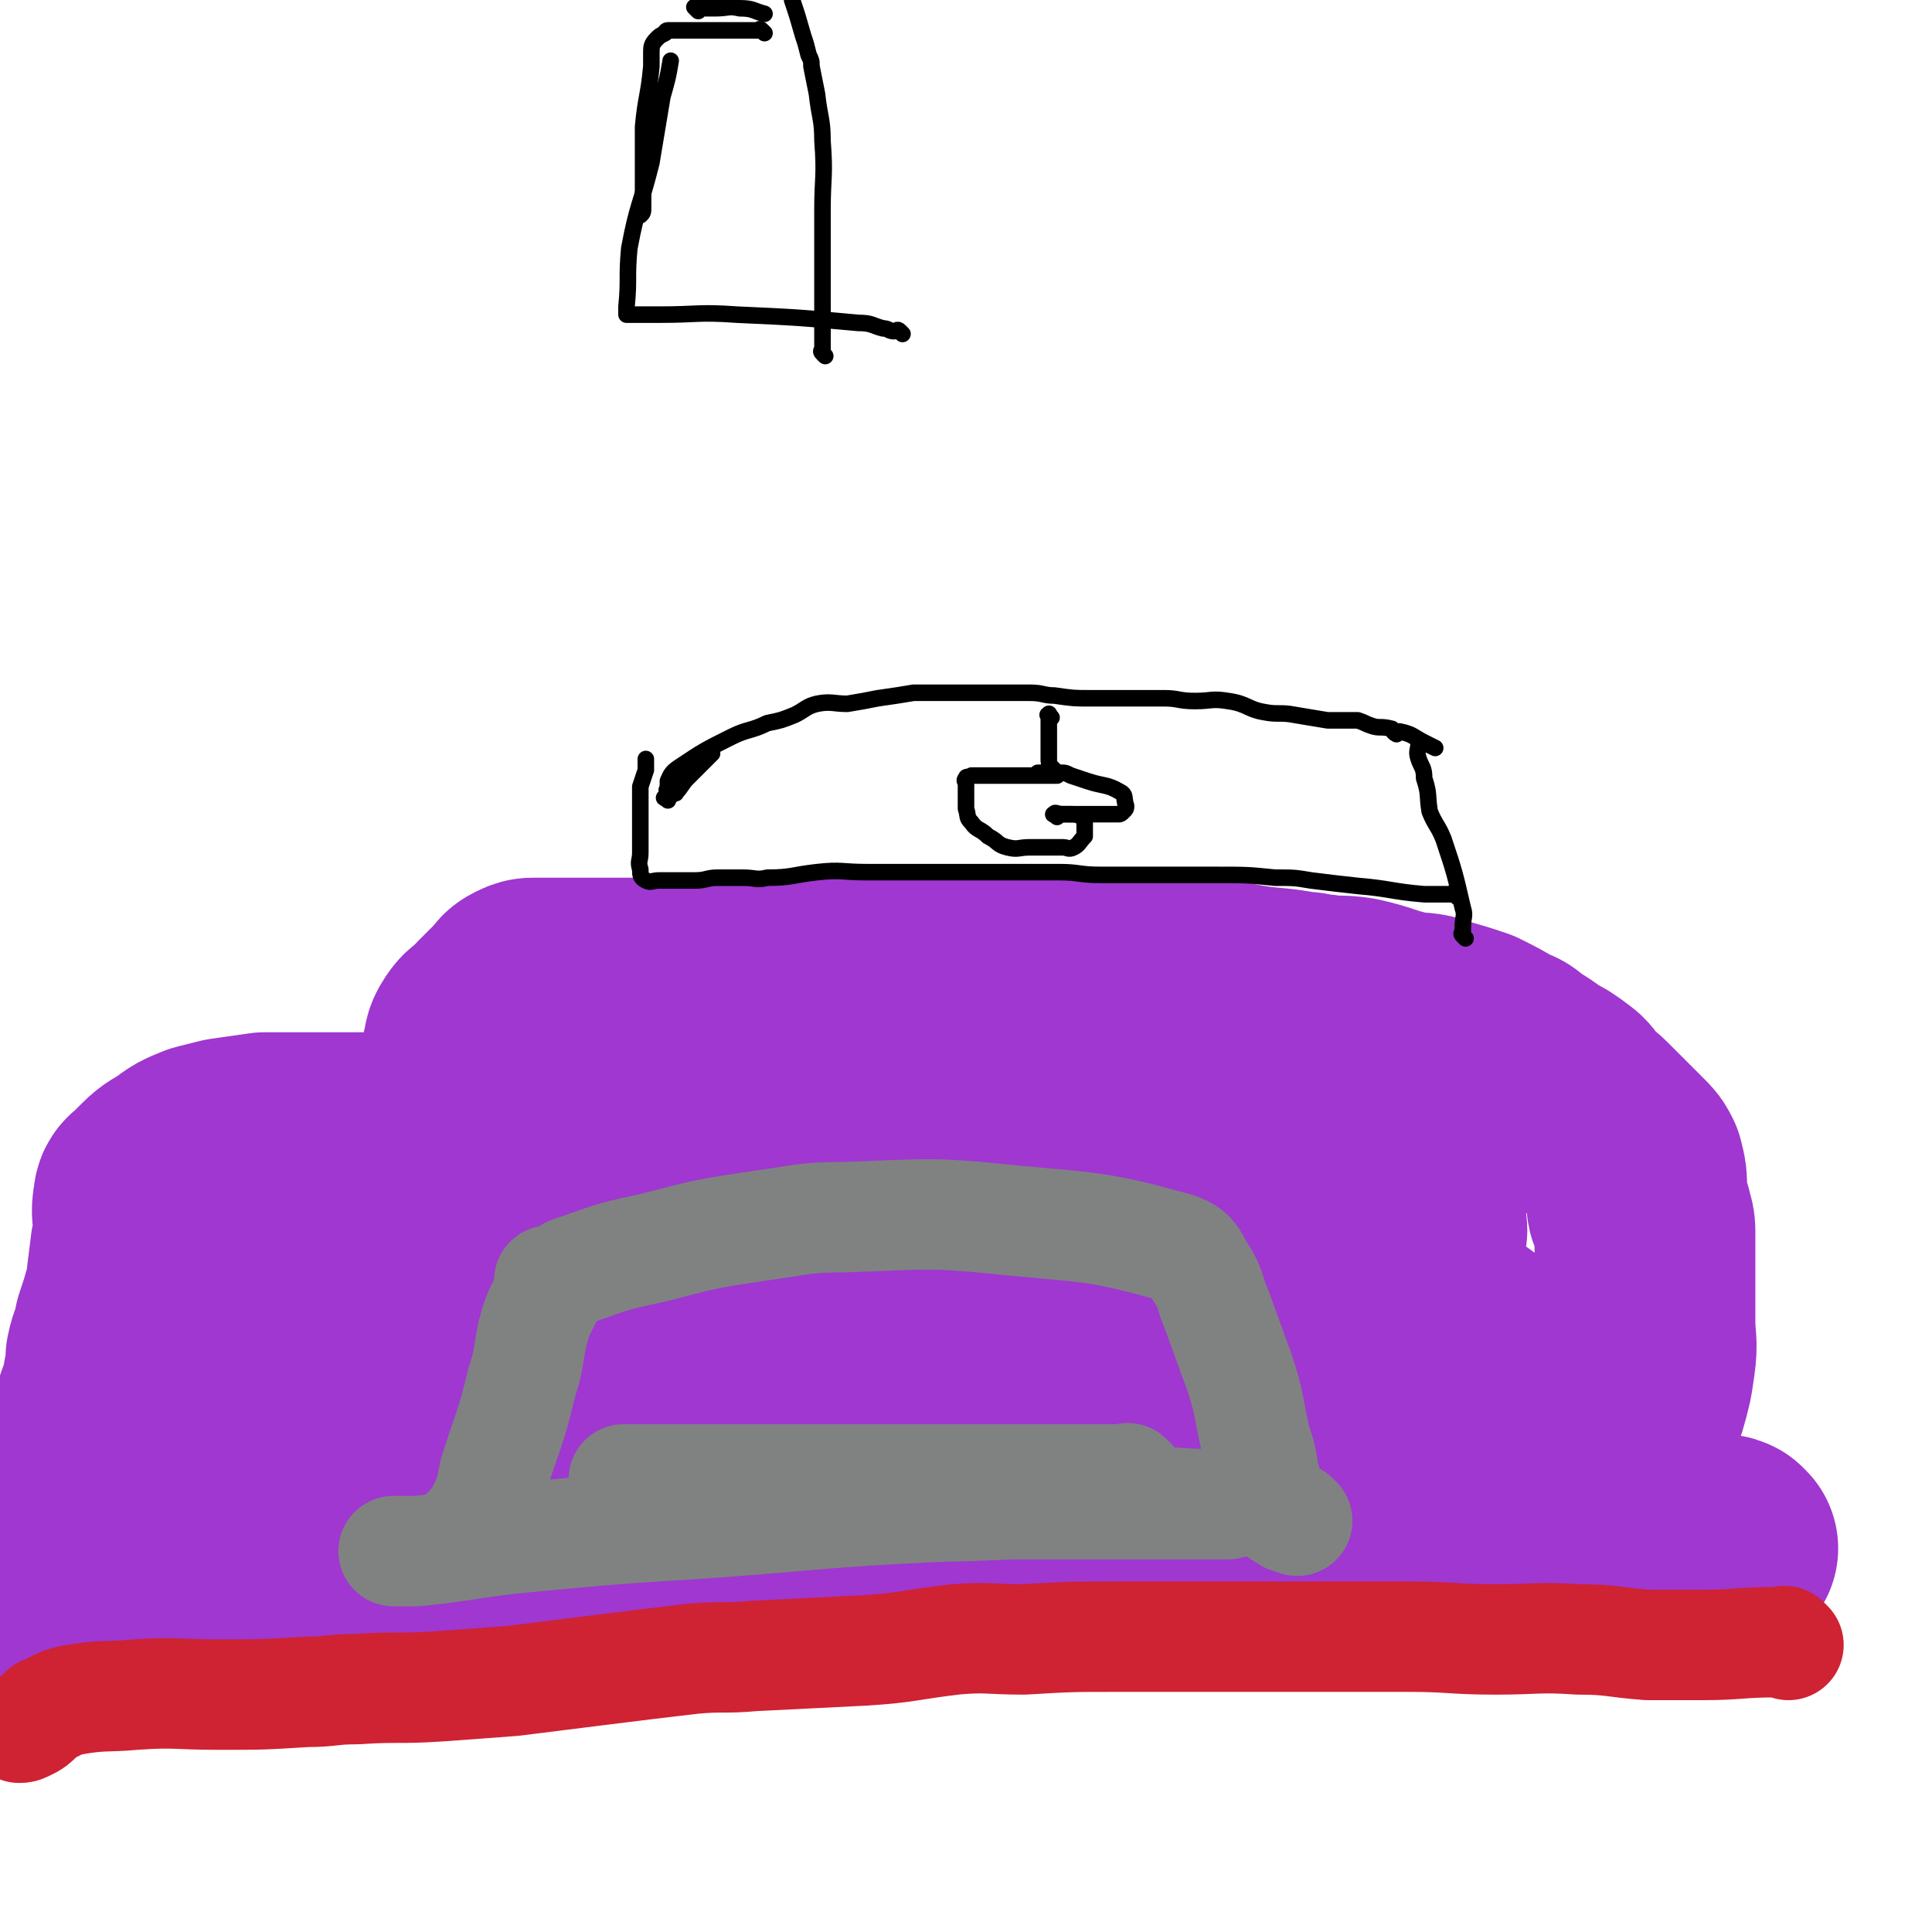 <svg viewBox='0 0 700 700' version='1.1' xmlns='http://www.w3.org/2000/svg' xmlns:xlink='http://www.w3.org/1999/xlink'><g fill='none' stroke='#9F37D0' stroke-width='80' stroke-linecap='round' stroke-linejoin='round'><path d='M626,561c-1,-1 -1,-1 -1,-1 -2,-1 -3,0 -4,0 -1,0 0,0 0,0 -1,0 -1,0 -2,0 -3,0 -3,0 -5,0 -1,0 -1,0 -3,0 -3,0 -3,0 -6,0 -4,0 -4,0 -8,1 -5,1 -5,1 -11,2 -4,1 -4,2 -8,2 -8,1 -8,-1 -17,0 -7,0 -6,1 -13,2 -5,0 -5,0 -9,0 -10,0 -10,0 -19,0 -8,0 -8,0 -15,0 -8,0 -8,0 -15,0 -3,0 -3,0 -6,0 -9,0 -9,0 -18,0 -12,0 -12,1 -25,1 -9,0 -9,0 -17,0 -12,0 -12,0 -24,0 -11,0 -11,0 -22,1 -9,0 -9,1 -17,2 -12,0 -12,0 -23,0 -8,0 -8,0 -16,1 -12,1 -12,1 -25,3 -9,1 -9,1 -18,2 -15,1 -15,1 -30,1 -9,0 -9,-1 -19,0 -14,1 -14,2 -28,4 -10,1 -10,1 -21,2 -14,1 -14,1 -28,2 -16,2 -16,2 -32,4 -9,1 -9,1 -19,2 -11,1 -11,1 -23,1 -6,0 -6,0 -11,0 -5,0 -5,0 -10,0 -2,0 -2,0 -5,0 -2,0 -2,0 -4,0 -1,0 -1,0 -3,0 -2,0 -2,0 -4,0 -3,0 -3,0 -5,-1 -3,-1 -4,-1 -7,-2 -1,0 -1,-1 -2,-2 -1,-2 -1,-2 -1,-4 0,-2 0,-2 0,-3 0,-2 0,-2 0,-5 0,-2 0,-2 0,-4 0,-3 0,-3 0,-6 0,-4 0,-4 0,-7 0,-2 0,-2 0,-4 0,-5 0,-5 0,-10 0,-3 0,-3 1,-6 3,-8 3,-8 6,-16 1,-5 1,-5 3,-9 2,-7 3,-7 4,-14 1,-4 1,-4 1,-8 1,-5 2,-5 3,-11 2,-6 2,-6 4,-13 1,-8 1,-8 2,-16 1,-4 1,-4 1,-8 0,-4 -1,-4 0,-9 0,-2 1,-2 2,-3 2,-2 2,-2 4,-4 3,-3 4,-3 7,-5 4,-3 4,-3 9,-5 4,-1 4,-1 8,-2 7,-1 7,-1 14,-2 5,0 5,0 10,0 7,0 7,0 14,0 4,0 4,0 7,0 6,0 6,0 11,0 4,0 4,1 8,0 6,-1 6,-1 11,-3 3,-2 3,-2 5,-5 3,-4 2,-4 4,-8 2,-3 2,-3 3,-6 1,-5 1,-5 2,-10 1,-3 0,-3 2,-6 2,-3 2,-2 5,-4 1,-2 1,-2 2,-3 2,-2 2,-2 3,-3 2,-2 2,-2 4,-4 2,-2 1,-2 3,-3 2,-1 2,-1 4,-1 2,0 2,0 4,0 4,0 4,0 9,0 4,0 4,0 9,0 1,0 1,0 3,0 4,0 4,0 9,0 3,0 3,0 6,0 4,0 4,0 8,0 3,0 3,0 5,0 8,0 9,0 17,0 8,-1 8,-1 16,-2 5,0 5,0 11,0 10,0 10,0 21,0 7,0 7,0 13,0 10,0 10,0 19,0 12,1 12,1 25,2 5,0 5,0 11,0 9,0 9,0 18,0 9,0 9,0 18,0 5,0 5,0 10,0 6,0 6,-1 12,0 6,1 6,1 11,2 11,2 11,1 22,3 4,0 4,1 8,1 6,1 6,0 12,1 9,2 9,3 18,5 5,1 6,0 11,2 7,2 7,2 13,4 6,3 6,3 11,6 3,1 3,1 5,3 5,3 5,3 9,6 4,2 4,2 8,5 3,2 2,3 4,5 3,3 3,2 6,5 1,1 1,1 3,3 2,2 2,2 4,4 2,2 2,2 4,4 1,1 1,1 2,2 2,2 2,2 3,4 1,4 1,4 1,8 0,2 0,2 0,4 0,3 1,3 2,6 0,2 1,2 1,5 0,4 0,4 0,8 0,1 0,1 0,3 0,2 0,2 0,4 0,3 0,3 0,5 0,7 0,7 0,13 0,7 1,7 0,14 -1,7 -1,7 -3,14 -1,2 -1,3 -3,5 -2,3 -3,5 -6,4 -13,-1 -14,-1 -26,-8 -16,-10 -14,-14 -30,-25 -23,-16 -23,-17 -48,-30 -19,-10 -20,-8 -40,-15 -13,-5 -13,-5 -26,-10 -28,-9 -27,-11 -56,-19 -19,-6 -20,-5 -40,-7 -8,-1 -9,-1 -17,0 -5,1 -5,2 -9,3 '/><path d='M241,448c-1,-1 -2,-1 -1,-1 0,-1 1,-1 3,-1 3,-1 3,-1 6,-1 24,-3 24,-2 48,-4 43,-5 76,-8 85,-10 6,-1 -28,1 -56,3 -52,4 -86,6 -104,9 -9,2 25,3 50,1 60,-4 77,-6 120,-12 7,-1 -9,-3 -19,-2 -95,7 -118,9 -190,18 -10,1 13,2 26,3 49,1 68,-1 98,1 7,1 -12,2 -23,4 -64,8 -68,9 -127,16 -3,0 1,-3 3,-4 121,-21 121,-22 242,-41 24,-4 55,-4 48,-4 -14,-1 -45,1 -89,2 -26,1 -57,2 -52,2 7,0 38,-1 76,-2 58,-2 58,-2 116,-3 3,0 9,0 6,0 -36,-1 -42,-1 -83,-2 -1,0 -1,0 -1,0 28,3 29,2 56,7 12,2 13,1 22,7 7,4 17,12 10,14 -70,19 -82,17 -165,27 -46,6 -46,1 -92,5 -20,2 -53,6 -40,6 67,0 105,-3 199,-6 2,0 -3,0 -6,1 -78,11 -79,6 -156,22 -67,13 -76,15 -131,36 -6,2 2,11 10,11 105,-3 107,-9 214,-18 10,-1 26,-2 20,-1 -28,3 -44,3 -89,8 -75,8 -82,10 -149,17 -4,0 3,-1 8,-2 137,-17 137,-18 275,-33 30,-3 49,-6 61,-4 6,1 -12,8 -26,11 -50,10 -50,8 -101,14 -43,5 -85,9 -85,8 0,0 43,-7 86,-11 71,-6 71,-4 142,-9 0,0 1,0 0,0 -45,4 -45,4 -91,7 -14,1 -14,1 -27,2 -28,0 -28,-1 -56,0 -41,2 -41,2 -82,5 -22,1 -22,0 -44,2 -24,3 -24,3 -47,8 -10,1 -9,2 -19,4 -7,1 -7,1 -14,2 0,0 0,0 0,0 -2,0 -2,0 -3,0 -1,0 -1,0 -2,0 -1,0 -1,0 -1,0 -2,-1 -1,-2 -2,-4 -2,-5 -2,-5 -3,-11 -2,-12 -3,-12 -4,-23 -1,-7 0,-7 0,-14 0,-4 0,-4 0,-7 0,-3 -1,-4 1,-6 2,-4 2,-4 6,-6 19,-6 20,-3 40,-9 31,-11 30,-12 60,-24 26,-11 26,-11 52,-23 14,-7 14,-7 28,-14 4,-2 6,-1 9,-4 1,-1 1,-3 -1,-5 -9,-5 -10,-5 -21,-9 -12,-6 -12,-5 -24,-10 -3,-2 -6,-3 -6,-4 0,-1 3,0 5,0 15,3 15,4 29,7 '/></g>
<g fill='none' stroke='#808282' stroke-width='40' stroke-linecap='round' stroke-linejoin='round'><path d='M410,537c-1,-1 -1,-1 -1,-1 -1,-1 0,0 -1,0 -1,0 -1,0 -2,0 -4,0 -4,0 -8,0 -26,0 -26,0 -52,0 -20,0 -20,0 -40,0 -17,0 -17,0 -34,0 -17,0 -17,0 -33,0 -6,0 -6,0 -12,0 0,0 0,0 0,0 -1,0 -1,0 -1,0 0,0 0,0 1,0 3,0 3,0 6,0 16,1 16,2 31,3 27,3 27,4 53,5 27,1 27,1 55,1 20,0 20,0 41,0 13,0 13,0 26,0 3,0 6,0 6,0 0,0 -2,0 -4,0 -15,0 -15,-1 -29,-1 -37,0 -37,1 -74,2 -42,2 -42,3 -84,6 -32,2 -32,2 -64,5 -20,2 -20,3 -39,5 -4,0 -5,0 -8,0 -1,0 0,0 1,0 '/><path d='M470,551c-1,-1 -1,-1 -1,-1 -1,-1 -1,0 -2,0 -3,-2 -4,-2 -6,-5 -2,-4 -1,-5 -3,-10 -1,-7 -1,-7 -3,-13 -3,-13 -2,-13 -6,-25 -4,-11 -4,-11 -8,-22 -3,-7 -2,-8 -6,-14 -3,-5 -3,-7 -9,-9 -29,-8 -30,-7 -61,-10 -29,-3 -29,-2 -59,-1 -15,0 -15,1 -30,3 -20,3 -20,3 -39,8 -14,3 -14,3 -28,8 -4,1 -3,2 -7,4 -1,0 -1,0 -2,0 -1,0 -1,0 -1,0 0,1 0,1 0,2 0,1 0,1 0,2 -3,7 -4,7 -6,15 -2,9 -1,9 -4,18 -4,17 -5,17 -10,33 -1,5 -1,6 -3,11 -2,4 -2,4 -5,8 -1,1 -1,1 -2,2 -1,1 -1,1 -2,2 '/></g>
<g fill='none' stroke='#000000' stroke-width='6' stroke-linecap='round' stroke-linejoin='round'><path d='M531,340c-1,-1 -1,-1 -1,-1 -1,-1 0,-1 0,-1 0,-1 0,-1 0,-2 0,-4 1,-4 0,-7 -3,-13 -3,-13 -7,-25 -2,-5 -3,-5 -5,-10 -1,-6 0,-6 -2,-12 0,-4 -1,-4 -2,-7 -1,-3 0,-3 0,-6 0,0 0,0 0,-1 '/><path d='M528,325c-1,-1 -1,-1 -1,-1 -1,-1 -1,0 -1,0 -1,0 -1,0 -2,0 -1,0 -1,0 -2,0 -1,0 -1,0 -2,0 -2,0 -2,0 -4,0 -12,-1 -12,-2 -24,-3 -9,-1 -9,-1 -17,-2 -6,-1 -6,-1 -13,-1 -10,-1 -10,-1 -21,-1 -10,0 -10,0 -20,0 -11,0 -11,0 -22,0 -8,0 -8,-1 -15,-1 -5,0 -5,0 -10,0 -8,0 -8,0 -17,0 -11,0 -11,0 -21,0 -5,0 -5,0 -9,0 -6,0 -6,0 -13,0 -9,0 -9,-1 -18,0 -9,1 -9,2 -18,2 -4,1 -4,0 -9,0 -4,0 -4,0 -9,0 -4,0 -4,1 -8,1 -3,0 -3,0 -6,0 0,0 0,0 0,0 -3,0 -3,0 -5,0 -1,0 -1,0 -2,0 -3,0 -3,1 -5,0 -2,-1 -2,-2 -2,-4 -1,-3 0,-3 0,-6 0,-3 0,-3 0,-5 0,-4 0,-4 0,-8 0,-3 0,-3 0,-6 0,-3 0,-3 0,-5 1,-3 1,-3 2,-6 0,-1 0,-1 0,-2 0,-1 0,-1 0,-2 '/><path d='M242,290c-1,-1 -2,-1 -1,-1 0,-1 0,0 1,0 1,0 1,-1 2,-2 0,0 1,1 1,0 2,-2 2,-3 4,-5 3,-3 3,-3 6,-6 1,-1 1,-1 3,-3 '/><path d='M243,288c-1,-1 -1,-1 -1,-1 -1,-1 0,-1 0,-1 0,-1 0,-1 0,-1 0,-1 0,-1 0,-2 1,-2 1,-3 4,-5 9,-6 9,-6 19,-11 6,-3 7,-2 13,-5 5,-1 5,-1 10,-3 4,-2 4,-3 8,-4 5,-1 6,0 11,0 6,-1 6,-1 11,-2 7,-1 7,-1 13,-2 5,0 5,0 10,0 3,0 3,0 6,0 6,0 6,0 12,0 7,0 7,0 14,0 5,0 5,1 9,1 7,1 7,1 13,1 6,0 6,0 12,0 8,0 8,0 15,0 5,0 5,1 11,1 6,0 6,-1 12,0 7,1 7,3 13,4 5,1 6,0 11,1 6,1 6,1 12,2 4,0 4,0 8,0 1,0 2,0 3,0 3,1 2,1 5,2 3,1 3,0 7,1 1,0 0,1 2,2 0,0 0,-1 1,-1 5,1 5,2 9,4 2,1 2,1 4,2 '/><path d='M381,260c-1,-1 -1,-2 -1,-1 -1,0 0,0 0,1 0,1 0,1 0,2 0,1 0,1 0,2 0,5 0,5 0,11 0,1 0,2 1,3 1,1 1,1 2,2 0,0 0,0 0,0 0,1 0,1 0,1 -1,0 -1,0 -2,0 -3,0 -3,0 -6,0 -6,0 -6,0 -13,0 -4,0 -4,0 -8,0 -1,0 -1,0 -1,0 -1,0 -1,0 -1,0 -1,1 -2,0 -2,1 -1,1 0,1 0,2 0,2 0,2 0,4 0,3 0,3 0,5 1,3 0,3 2,5 2,3 3,2 6,5 4,2 3,3 7,4 4,1 4,0 8,0 2,0 2,0 3,0 5,0 5,0 9,0 2,0 2,1 4,0 2,-1 2,-2 4,-4 0,0 0,-1 0,-1 0,-1 0,-1 0,-2 0,-2 0,-2 0,-3 0,0 0,-1 -1,-1 -2,-1 -2,-1 -5,-1 -1,0 -1,0 -2,0 '/><path d='M383,296c-1,-1 -2,-1 -1,-1 0,-1 1,0 3,0 0,0 0,0 1,0 6,0 6,0 11,0 4,0 4,0 8,0 1,0 1,0 2,-1 0,0 0,0 0,0 1,-1 1,-1 1,-2 -1,-3 0,-4 -2,-5 -5,-3 -6,-2 -12,-4 -3,-1 -3,-1 -6,-2 -2,-1 -2,-1 -3,-1 -5,0 -5,0 -9,0 0,0 0,0 0,0 '/><path d='M299,129c-1,-1 -1,-1 -1,-1 -1,-1 0,-1 0,-1 0,-1 0,-2 0,-3 0,-12 0,-12 0,-24 0,-12 0,-12 0,-24 0,-12 1,-12 0,-25 0,-8 -1,-8 -2,-17 -1,-5 -1,-5 -2,-10 0,-2 0,-2 -1,-4 -1,-4 -1,-4 -2,-7 -2,-7 -2,-7 -4,-13 '/><path d='M327,121c-1,-1 -1,-1 -1,-1 -1,-1 -1,0 -2,0 -2,0 -2,-1 -4,-1 -4,-1 -4,-2 -9,-2 -22,-2 -22,-2 -44,-3 -14,-1 -14,0 -28,0 -5,0 -5,0 -9,0 -1,0 -1,0 -1,0 -1,0 -1,0 -1,0 -1,0 -1,0 -1,0 0,-1 0,-1 0,-3 1,-10 0,-10 1,-21 3,-16 4,-15 8,-31 2,-12 2,-12 4,-24 2,-7 2,-7 3,-13 0,0 0,0 0,0 '/><path d='M277,12c-1,-1 -1,-1 -1,-1 -1,-1 -1,0 -1,0 -1,0 -1,0 -2,0 -2,0 -2,0 -4,0 -10,0 -10,0 -19,0 -4,0 -4,0 -7,0 -1,0 -1,0 -1,0 -1,0 -1,1 -1,1 -2,1 -2,1 -3,2 -2,2 -2,3 -2,5 0,2 0,2 0,5 -1,11 -2,11 -3,22 0,9 0,9 0,18 0,4 0,4 0,8 0,1 0,1 0,3 0,2 0,2 -1,3 '/><path d='M253,4c-1,-1 -1,-1 -1,-1 -1,-1 0,0 0,0 0,0 0,0 0,0 1,0 1,0 1,0 1,0 1,0 2,0 2,0 2,0 4,0 5,0 5,-1 9,0 5,0 5,1 9,2 '/></g>
<g fill='none' stroke='#CF2233' stroke-width='40' stroke-linecap='round' stroke-linejoin='round'><path d='M648,596c-1,-1 -1,-1 -1,-1 -1,-1 0,0 0,0 0,0 -1,0 -2,0 0,0 0,0 -1,0 -14,0 -14,1 -27,1 -10,0 -10,0 -20,0 -13,-1 -13,-2 -25,-2 -15,-1 -15,0 -30,0 -16,0 -16,-1 -32,-1 -12,0 -12,0 -24,0 -17,0 -17,0 -34,0 -9,0 -9,0 -19,0 -14,0 -14,0 -28,0 -17,0 -17,0 -34,1 -13,0 -13,-1 -25,0 -17,2 -17,3 -33,4 -20,1 -20,1 -40,2 -11,1 -11,0 -22,1 -17,2 -17,2 -33,4 -16,2 -16,2 -32,4 -13,1 -13,1 -27,2 -15,1 -15,0 -30,1 -9,0 -9,1 -18,1 -16,1 -16,1 -32,1 -15,0 -15,-1 -30,0 -11,1 -12,0 -23,2 -5,1 -5,2 -10,4 -1,1 -1,1 -2,2 -2,2 -2,2 -4,3 -2,1 -2,1 -3,1 '/></g>
</svg>